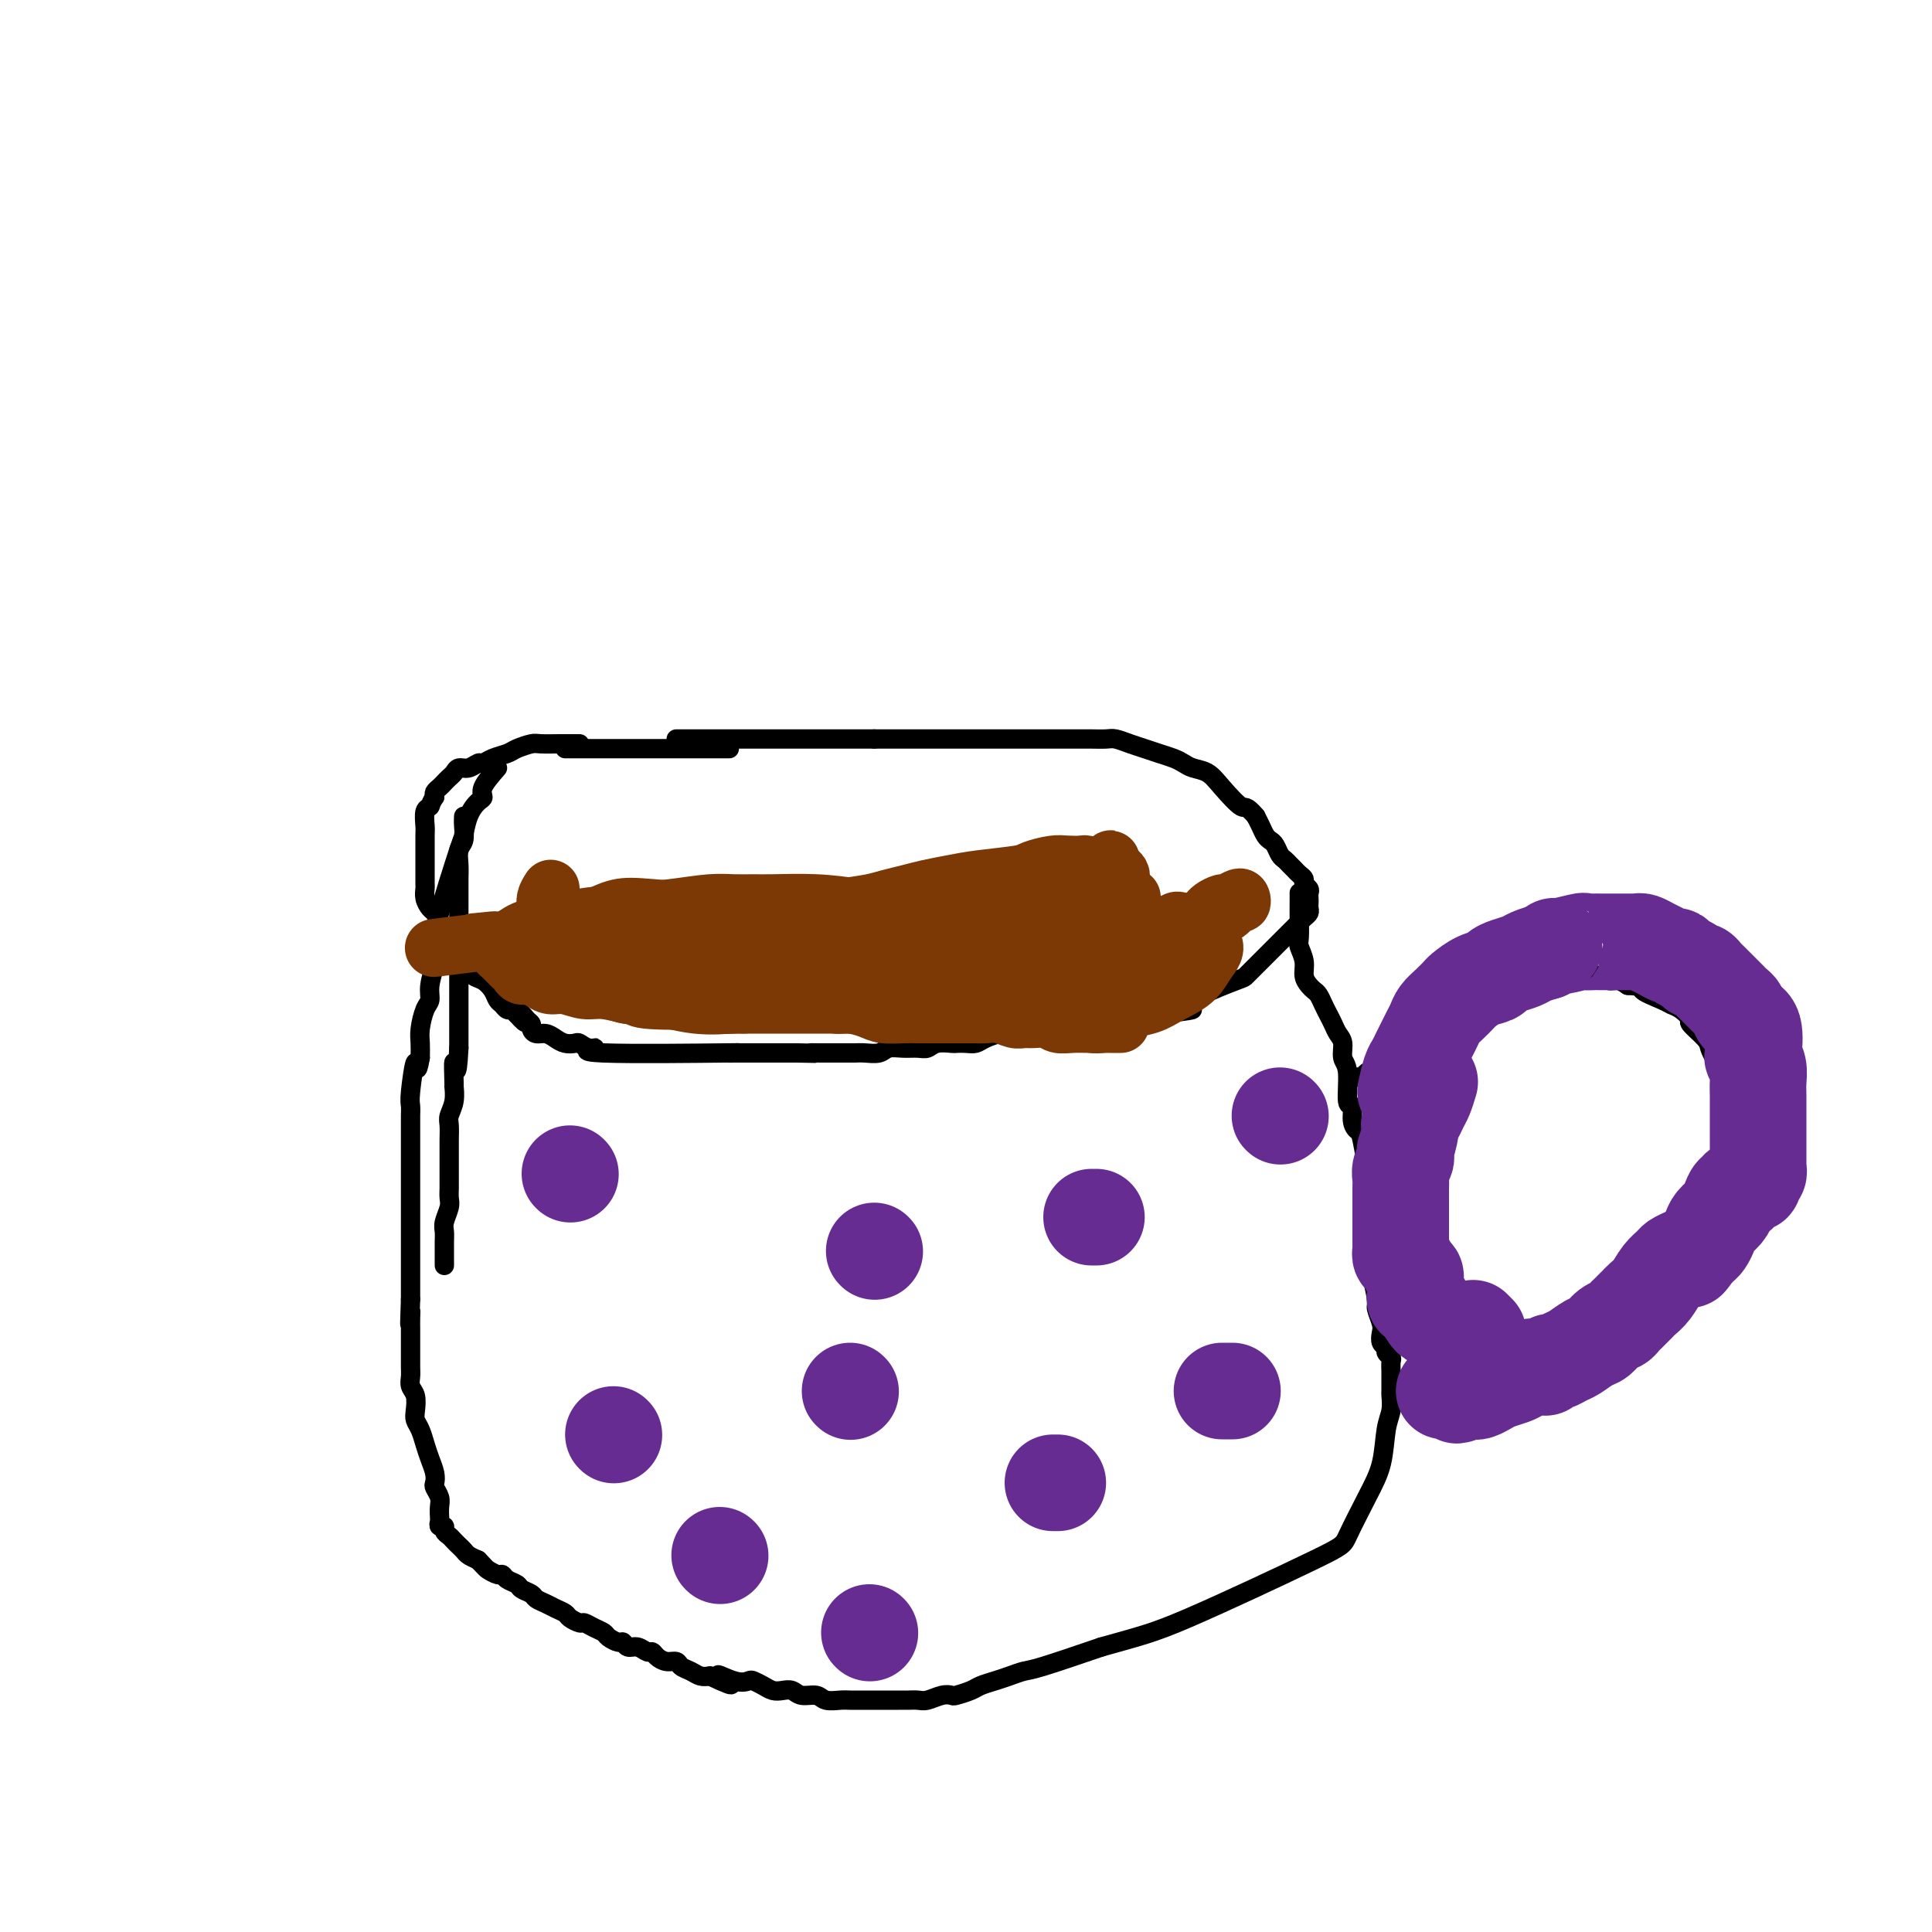 <svg viewBox='0 0 400 400' version='1.1' xmlns='http://www.w3.org/2000/svg' xmlns:xlink='http://www.w3.org/1999/xlink'><g fill='none' stroke='#000000' stroke-width='4' stroke-linecap='round' stroke-linejoin='round'><path d='M120,154c-0.194,0.002 -0.388,0.003 -1,0c-0.612,-0.003 -1.644,-0.012 -3,0c-1.356,0.012 -3.038,0.044 -4,0c-0.962,-0.044 -1.203,-0.166 -2,0c-0.797,0.166 -2.149,0.618 -3,1c-0.851,0.382 -1.200,0.695 -2,1c-0.800,0.305 -2.049,0.603 -3,1c-0.951,0.397 -1.603,0.894 -2,1c-0.397,0.106 -0.540,-0.179 -1,0c-0.460,0.179 -1.237,0.821 -2,1c-0.763,0.179 -1.514,-0.107 -2,0c-0.486,0.107 -0.708,0.606 -1,1c-0.292,0.394 -0.653,0.683 -1,1c-0.347,0.317 -0.681,0.662 -1,1c-0.319,0.338 -0.624,0.668 -1,1c-0.376,0.332 -0.822,0.666 -1,1c-0.178,0.334 -0.089,0.667 0,1'/><path d='M90,165c-0.939,1.365 -0.788,1.777 -1,2c-0.212,0.223 -0.789,0.258 -1,1c-0.211,0.742 -0.057,2.190 0,3c0.057,0.810 0.015,0.980 0,2c-0.015,1.020 -0.004,2.888 0,4c0.004,1.112 0.000,1.466 0,2c-0.000,0.534 0.003,1.246 0,2c-0.003,0.754 -0.012,1.549 0,2c0.012,0.451 0.045,0.557 0,1c-0.045,0.443 -0.167,1.222 0,2c0.167,0.778 0.622,1.556 1,2c0.378,0.444 0.679,0.553 1,1c0.321,0.447 0.663,1.232 1,2c0.337,0.768 0.667,1.518 1,2c0.333,0.482 0.667,0.695 1,1c0.333,0.305 0.666,0.701 1,1c0.334,0.299 0.670,0.499 1,1c0.330,0.501 0.656,1.303 1,2c0.344,0.697 0.708,1.290 1,2c0.292,0.710 0.512,1.538 1,2c0.488,0.462 1.244,0.558 2,1c0.756,0.442 1.513,1.229 2,2c0.487,0.771 0.704,1.526 1,2c0.296,0.474 0.672,0.667 1,1c0.328,0.333 0.610,0.808 1,1c0.390,0.192 0.888,0.103 1,0c0.112,-0.103 -0.162,-0.220 0,0c0.162,0.220 0.761,0.777 1,1c0.239,0.223 0.120,0.111 0,0'/><path d='M107,210c2.967,3.356 1.386,0.745 1,0c-0.386,-0.745 0.424,0.374 1,1c0.576,0.626 0.917,0.759 1,1c0.083,0.241 -0.091,0.590 0,1c0.091,0.410 0.448,0.881 1,1c0.552,0.119 1.299,-0.113 2,0c0.701,0.113 1.356,0.570 2,1c0.644,0.430 1.277,0.832 2,1c0.723,0.168 1.535,0.101 2,0c0.465,-0.101 0.582,-0.237 1,0c0.418,0.237 1.135,0.848 2,1c0.865,0.152 1.877,-0.155 1,0c-0.877,0.155 -3.644,0.774 2,1c5.644,0.226 19.700,0.061 25,0c5.300,-0.061 1.846,-0.016 1,0c-0.846,0.016 0.918,0.004 2,0c1.082,-0.004 1.483,-0.001 2,0c0.517,0.001 1.149,0.000 2,0c0.851,-0.000 1.921,-0.000 3,0c1.079,0.000 2.165,0.000 3,0c0.835,-0.000 1.417,-0.000 2,0'/><path d='M165,218c7.130,0.155 3.954,0.041 3,0c-0.954,-0.041 0.315,-0.010 2,0c1.685,0.010 3.788,-0.001 5,0c1.212,0.001 1.535,0.014 2,0c0.465,-0.014 1.073,-0.057 2,0c0.927,0.057 2.174,0.212 3,0c0.826,-0.212 1.231,-0.793 2,-1c0.769,-0.207 1.901,-0.041 3,0c1.099,0.041 2.163,-0.041 3,0c0.837,0.041 1.445,0.207 2,0c0.555,-0.207 1.055,-0.787 2,-1c0.945,-0.213 2.335,-0.060 3,0c0.665,0.060 0.605,0.026 1,0c0.395,-0.026 1.247,-0.046 2,0c0.753,0.046 1.409,0.156 2,0c0.591,-0.156 1.116,-0.578 2,-1c0.884,-0.422 2.127,-0.845 3,-1c0.873,-0.155 1.377,-0.042 2,0c0.623,0.042 1.364,0.012 2,0c0.636,-0.012 1.167,-0.007 2,0c0.833,0.007 1.970,0.016 3,0c1.030,-0.016 1.954,-0.057 3,0c1.046,0.057 2.215,0.212 3,0c0.785,-0.212 1.186,-0.792 2,-1c0.814,-0.208 2.040,-0.045 3,0c0.960,0.045 1.652,-0.029 2,0c0.348,0.029 0.351,0.163 1,0c0.649,-0.163 1.944,-0.621 3,-1c1.056,-0.379 1.873,-0.680 3,-1c1.127,-0.320 2.563,-0.660 4,-1'/><path d='M240,210c12.120,-1.424 4.920,-0.982 3,-1c-1.920,-0.018 1.439,-0.494 3,-1c1.561,-0.506 1.324,-1.042 3,-2c1.676,-0.958 5.264,-2.340 7,-3c1.736,-0.660 1.620,-0.599 2,-1c0.380,-0.401 1.257,-1.263 2,-2c0.743,-0.737 1.351,-1.349 2,-2c0.649,-0.651 1.340,-1.340 2,-2c0.660,-0.660 1.291,-1.290 2,-2c0.709,-0.710 1.496,-1.500 2,-2c0.504,-0.500 0.723,-0.711 1,-1c0.277,-0.289 0.610,-0.655 1,-1c0.390,-0.345 0.836,-0.670 1,-1c0.164,-0.330 0.045,-0.666 0,-1c-0.045,-0.334 -0.016,-0.667 0,-1c0.016,-0.333 0.019,-0.667 0,-1c-0.019,-0.333 -0.061,-0.667 0,-1c0.061,-0.333 0.224,-0.667 0,-1c-0.224,-0.333 -0.833,-0.667 -1,-1c-0.167,-0.333 0.110,-0.667 0,-1c-0.110,-0.333 -0.607,-0.666 -1,-1c-0.393,-0.334 -0.683,-0.671 -1,-1c-0.317,-0.329 -0.662,-0.652 -1,-1c-0.338,-0.348 -0.668,-0.722 -1,-1c-0.332,-0.278 -0.666,-0.459 -1,-1c-0.334,-0.541 -0.667,-1.443 -1,-2c-0.333,-0.557 -0.667,-0.768 -1,-1c-0.333,-0.232 -0.667,-0.486 -1,-1c-0.333,-0.514 -0.667,-1.290 -1,-2c-0.333,-0.710 -0.667,-1.355 -1,-2'/><path d='M260,169c-2.176,-2.576 -2.116,-1.516 -3,-2c-0.884,-0.484 -2.711,-2.511 -4,-4c-1.289,-1.489 -2.039,-2.440 -3,-3c-0.961,-0.560 -2.133,-0.727 -3,-1c-0.867,-0.273 -1.428,-0.650 -2,-1c-0.572,-0.350 -1.154,-0.672 -2,-1c-0.846,-0.328 -1.955,-0.662 -3,-1c-1.045,-0.338 -2.027,-0.679 -3,-1c-0.973,-0.321 -1.937,-0.622 -3,-1c-1.063,-0.378 -2.223,-0.833 -3,-1c-0.777,-0.167 -1.170,-0.045 -2,0c-0.830,0.045 -2.098,0.012 -3,0c-0.902,-0.012 -1.438,-0.003 -2,0c-0.562,0.003 -1.152,0.001 -2,0c-0.848,-0.001 -1.956,-0.000 -3,0c-1.044,0.000 -2.026,0.000 -3,0c-0.974,-0.000 -1.942,-0.000 -3,0c-1.058,0.000 -2.208,0.000 -3,0c-0.792,-0.000 -1.226,-0.000 -2,0c-0.774,0.000 -1.888,0.000 -3,0c-1.112,-0.000 -2.224,-0.000 -3,0c-0.776,0.000 -1.218,0.000 -2,0c-0.782,-0.000 -1.903,-0.000 -3,0c-1.097,0.000 -2.170,0.000 -3,0c-0.830,-0.000 -1.419,-0.000 -2,0c-0.581,0.000 -1.156,0.000 -2,0c-0.844,-0.000 -1.958,-0.000 -3,0c-1.042,0.000 -2.012,0.000 -3,0c-0.988,-0.000 -1.994,-0.000 -3,0'/><path d='M181,153c-7.793,0.000 -2.276,0.000 -2,0c0.276,0.000 -4.688,0.000 -7,0c-2.312,-0.000 -1.970,0.000 -2,0c-0.030,0.000 -0.431,0.000 -1,0c-0.569,0.000 -1.307,0.000 -2,0c-0.693,0.000 -1.340,0.000 -2,0c-0.660,0.000 -1.332,0.000 -2,0c-0.668,0.000 -1.334,0.000 -2,0c-0.666,0.000 -1.334,0.000 -2,0c-0.666,0.000 -1.329,0.000 -2,0c-0.671,0.000 -1.348,0.000 -2,0c-0.652,0.000 -1.278,0.000 -2,0c-0.722,-0.000 -1.541,-0.000 -2,0c-0.459,0.000 -0.557,0.000 -1,0c-0.443,0.000 -1.232,0.000 -2,0c-0.768,0.000 -1.515,0.000 -2,0c-0.485,0.000 -0.707,0.000 -1,0c-0.293,0.000 -0.657,0.000 -1,0c-0.343,0.000 -0.667,0.000 -1,0c-0.333,0.000 -0.677,0.000 -1,0c-0.323,0.000 -0.625,0.000 -1,0c-0.375,0.000 -0.821,0.000 -1,0c-0.179,0.000 -0.089,0.000 0,0'/><path d='M151,155c-0.610,0.000 -1.220,0.000 -2,0c-0.780,0.000 -1.731,0.000 -3,0c-1.269,0.000 -2.857,0.000 -4,0c-1.143,-0.000 -1.842,0.000 -3,0c-1.158,0.000 -2.775,0.000 -4,0c-1.225,0.000 -2.057,0.000 -3,0c-0.943,0.000 -1.997,0.000 -3,0c-1.003,0.000 -1.956,0.000 -3,0c-1.044,0.000 -2.178,0.000 -3,0c-0.822,0.000 -1.331,0.000 -2,0c-0.669,0.000 -1.499,-0.000 -2,0c-0.501,0.000 -0.673,0.000 -1,0c-0.327,0.000 -0.808,0.000 -1,0c-0.192,-0.000 -0.096,0.000 0,0'/><path d='M96,169c-0.030,0.547 -0.061,1.094 0,2c0.061,0.906 0.212,2.172 0,3c-0.212,0.828 -0.789,1.218 -1,2c-0.211,0.782 -0.057,1.956 0,3c0.057,1.044 0.015,1.959 0,3c-0.015,1.041 -0.004,2.207 0,3c0.004,0.793 0.001,1.212 0,2c-0.001,0.788 -0.000,1.946 0,3c0.000,1.054 0.000,2.003 0,3c-0.000,0.997 -0.000,2.041 0,3c0.000,0.959 0.000,1.831 0,3c-0.000,1.169 -0.000,2.634 0,4c0.000,1.366 0.000,2.634 0,4c-0.000,1.366 -0.000,2.829 0,4c0.000,1.171 0.000,2.049 0,3c-0.000,0.951 -0.000,1.976 0,3'/><path d='M95,217c-0.382,7.869 -0.838,3.540 -1,3c-0.162,-0.540 -0.029,2.708 0,4c0.029,1.292 -0.045,0.628 0,1c0.045,0.372 0.208,1.779 0,3c-0.208,1.221 -0.788,2.256 -1,3c-0.212,0.744 -0.057,1.196 0,2c0.057,0.804 0.015,1.958 0,3c-0.015,1.042 -0.004,1.970 0,3c0.004,1.030 0.002,2.162 0,3c-0.002,0.838 -0.004,1.383 0,2c0.004,0.617 0.015,1.306 0,2c-0.015,0.694 -0.057,1.393 0,2c0.057,0.607 0.211,1.122 0,2c-0.211,0.878 -0.789,2.120 -1,3c-0.211,0.880 -0.057,1.398 0,2c0.057,0.602 0.015,1.288 0,2c-0.015,0.712 -0.004,1.448 0,2c0.004,0.552 0.001,0.919 0,1c-0.001,0.081 -0.000,-0.123 0,0c0.000,0.123 0.000,0.571 0,1c-0.000,0.429 -0.000,0.837 0,1c0.000,0.163 0.000,0.082 0,0'/><path d='M103,159c-1.284,1.479 -2.569,2.958 -3,4c-0.431,1.042 -0.010,1.647 0,2c0.010,0.353 -0.391,0.454 -1,1c-0.609,0.546 -1.426,1.537 -2,3c-0.574,1.463 -0.904,3.397 -1,4c-0.096,0.603 0.041,-0.125 -1,3c-1.041,3.125 -3.260,10.102 -4,13c-0.740,2.898 -0.001,1.715 0,2c0.001,0.285 -0.736,2.036 -1,3c-0.264,0.964 -0.056,1.140 0,2c0.056,0.860 -0.040,2.402 0,3c0.040,0.598 0.217,0.250 0,1c-0.217,0.750 -0.829,2.599 -1,4c-0.171,1.401 0.098,2.356 0,3c-0.098,0.644 -0.562,0.977 -1,2c-0.438,1.023 -0.849,2.737 -1,4c-0.151,1.263 -0.043,2.075 0,3c0.043,0.925 0.022,1.962 0,3'/><path d='M87,219c-0.785,4.544 -0.746,0.905 -1,1c-0.254,0.095 -0.800,3.923 -1,6c-0.200,2.077 -0.054,2.402 0,3c0.054,0.598 0.014,1.469 0,2c-0.014,0.531 -0.004,0.723 0,1c0.004,0.277 0.001,0.641 0,1c-0.001,0.359 -0.000,0.715 0,1c0.000,0.285 0.000,0.499 0,1c-0.000,0.501 -0.000,1.289 0,2c0.000,0.711 0.000,1.345 0,2c-0.000,0.655 -0.000,1.331 0,2c0.000,0.669 0.000,1.331 0,2c-0.000,0.669 -0.000,1.346 0,2c0.000,0.654 0.000,1.286 0,2c-0.000,0.714 -0.000,1.511 0,2c0.000,0.489 0.000,0.670 0,1c-0.000,0.330 -0.000,0.810 0,1c0.000,0.190 0.000,0.092 0,0c-0.000,-0.092 -0.000,-0.176 0,0c0.000,0.176 0.000,0.613 0,1c-0.000,0.387 -0.000,0.722 0,1c0.000,0.278 0.000,0.497 0,1c-0.000,0.503 -0.000,1.290 0,2c0.000,0.710 0.000,1.344 0,2c-0.000,0.656 -0.000,1.333 0,2c0.000,0.667 0.000,1.323 0,2c0.000,0.677 -0.000,1.375 0,2c0.000,0.625 0.000,1.179 0,2c-0.000,0.821 0.000,1.911 0,3'/><path d='M85,269c-0.309,8.375 -0.083,4.312 0,3c0.083,-1.312 0.022,0.127 0,1c-0.022,0.873 -0.006,1.178 0,2c0.006,0.822 0.001,2.160 0,3c-0.001,0.840 0.004,1.183 0,2c-0.004,0.817 -0.015,2.109 0,3c0.015,0.891 0.056,1.379 0,2c-0.056,0.621 -0.208,1.373 0,2c0.208,0.627 0.777,1.130 1,2c0.223,0.870 0.101,2.109 0,3c-0.101,0.891 -0.181,1.435 0,2c0.181,0.565 0.623,1.149 1,2c0.377,0.851 0.688,1.967 1,3c0.312,1.033 0.623,1.981 1,3c0.377,1.019 0.819,2.107 1,3c0.181,0.893 0.101,1.591 0,2c-0.101,0.409 -0.223,0.529 0,1c0.223,0.471 0.791,1.293 1,2c0.209,0.707 0.060,1.299 0,2c-0.060,0.701 -0.031,1.511 0,2c0.031,0.489 0.064,0.656 0,1c-0.064,0.344 -0.224,0.866 0,1c0.224,0.134 0.834,-0.119 1,0c0.166,0.119 -0.110,0.609 0,1c0.110,0.391 0.606,0.682 1,1c0.394,0.318 0.686,0.663 1,1c0.314,0.337 0.651,0.668 1,1c0.349,0.332 0.709,0.666 1,1c0.291,0.334 0.512,0.667 1,1c0.488,0.333 1.244,0.667 2,1'/><path d='M99,323c1.583,1.626 1.542,1.693 2,2c0.458,0.307 1.417,0.856 2,1c0.583,0.144 0.790,-0.116 1,0c0.210,0.116 0.423,0.608 1,1c0.577,0.392 1.520,0.682 2,1c0.480,0.318 0.498,0.662 1,1c0.502,0.338 1.486,0.668 2,1c0.514,0.332 0.556,0.666 1,1c0.444,0.334 1.289,0.668 2,1c0.711,0.332 1.289,0.663 2,1c0.711,0.337 1.555,0.682 2,1c0.445,0.318 0.490,0.610 1,1c0.510,0.390 1.483,0.878 2,1c0.517,0.122 0.576,-0.121 1,0c0.424,0.121 1.213,0.606 2,1c0.787,0.394 1.572,0.698 2,1c0.428,0.302 0.499,0.602 1,1c0.501,0.398 1.433,0.895 2,1c0.567,0.105 0.768,-0.183 1,0c0.232,0.183 0.495,0.836 1,1c0.505,0.164 1.251,-0.162 2,0c0.749,0.162 1.500,0.813 2,1c0.500,0.187 0.749,-0.091 1,0c0.251,0.091 0.504,0.549 1,1c0.496,0.451 1.235,0.895 2,1c0.765,0.105 1.556,-0.129 2,0c0.444,0.129 0.542,0.622 1,1c0.458,0.378 1.277,0.640 2,1c0.723,0.360 1.349,0.817 2,1c0.651,0.183 1.325,0.091 2,0'/><path d='M147,347c7.743,3.653 3.100,0.785 2,0c-1.100,-0.785 1.343,0.511 3,1c1.657,0.489 2.527,0.170 3,0c0.473,-0.170 0.550,-0.190 1,0c0.450,0.190 1.274,0.591 2,1c0.726,0.409 1.353,0.827 2,1c0.647,0.173 1.313,0.103 2,0c0.687,-0.103 1.395,-0.238 2,0c0.605,0.238 1.107,0.848 2,1c0.893,0.152 2.179,-0.156 3,0c0.821,0.156 1.179,0.774 2,1c0.821,0.226 2.107,0.061 3,0c0.893,-0.061 1.394,-0.016 2,0c0.606,0.016 1.317,0.004 2,0c0.683,-0.004 1.338,-0.001 2,0c0.662,0.001 1.332,0.000 2,0c0.668,-0.000 1.333,0.001 2,0c0.667,-0.001 1.337,-0.004 2,0c0.663,0.004 1.320,0.015 2,0c0.680,-0.015 1.385,-0.056 2,0c0.615,0.056 1.141,0.208 2,0c0.859,-0.208 2.049,-0.777 3,-1c0.951,-0.223 1.661,-0.101 2,0c0.339,0.101 0.306,0.182 1,0c0.694,-0.182 2.115,-0.627 3,-1c0.885,-0.373 1.234,-0.675 2,-1c0.766,-0.325 1.948,-0.673 3,-1c1.052,-0.327 1.973,-0.634 3,-1c1.027,-0.366 2.161,-0.791 3,-1c0.839,-0.209 1.383,-0.203 4,-1c2.617,-0.797 7.309,-2.399 12,-4'/><path d='M228,341c8.477,-2.385 10.671,-2.848 18,-6c7.329,-3.152 19.795,-8.993 26,-12c6.205,-3.007 6.150,-3.178 7,-5c0.850,-1.822 2.606,-5.294 4,-8c1.394,-2.706 2.426,-4.647 3,-7c0.574,-2.353 0.690,-5.120 1,-7c0.310,-1.880 0.815,-2.874 1,-4c0.185,-1.126 0.049,-2.386 0,-3c-0.049,-0.614 -0.012,-0.584 0,-1c0.012,-0.416 -0.001,-1.277 0,-2c0.001,-0.723 0.015,-1.307 0,-2c-0.015,-0.693 -0.060,-1.494 0,-2c0.060,-0.506 0.226,-0.716 0,-1c-0.226,-0.284 -0.844,-0.641 -1,-1c-0.156,-0.359 0.150,-0.720 0,-1c-0.150,-0.280 -0.757,-0.481 -1,-1c-0.243,-0.519 -0.121,-1.358 0,-2c0.121,-0.642 0.242,-1.087 0,-2c-0.242,-0.913 -0.849,-2.293 -1,-3c-0.151,-0.707 0.152,-0.740 0,-2c-0.152,-1.260 -0.759,-3.746 -1,-5c-0.241,-1.254 -0.117,-1.274 0,-2c0.117,-0.726 0.228,-2.156 0,-4c-0.228,-1.844 -0.793,-4.102 -1,-5c-0.207,-0.898 -0.055,-0.437 0,-1c0.055,-0.563 0.015,-2.152 0,-3c-0.015,-0.848 -0.004,-0.957 0,-2c0.004,-1.043 0.002,-3.022 0,-5'/><path d='M283,242c-0.724,-7.686 -0.035,-1.899 0,-1c0.035,0.899 -0.583,-3.088 -1,-5c-0.417,-1.912 -0.632,-1.748 -1,-2c-0.368,-0.252 -0.887,-0.920 -1,-2c-0.113,-1.080 0.181,-2.572 0,-3c-0.181,-0.428 -0.836,0.209 -1,-1c-0.164,-1.209 0.163,-4.263 0,-6c-0.163,-1.737 -0.817,-2.156 -1,-3c-0.183,-0.844 0.106,-2.113 0,-3c-0.106,-0.887 -0.606,-1.393 -1,-2c-0.394,-0.607 -0.683,-1.314 -1,-2c-0.317,-0.686 -0.662,-1.349 -1,-2c-0.338,-0.651 -0.669,-1.290 -1,-2c-0.331,-0.710 -0.662,-1.491 -1,-2c-0.338,-0.509 -0.683,-0.745 -1,-1c-0.317,-0.255 -0.607,-0.528 -1,-1c-0.393,-0.472 -0.890,-1.144 -1,-2c-0.110,-0.856 0.167,-1.895 0,-3c-0.167,-1.105 -0.777,-2.275 -1,-3c-0.223,-0.725 -0.060,-1.004 0,-2c0.060,-0.996 0.016,-2.710 0,-4c-0.016,-1.290 -0.004,-2.155 0,-3c0.004,-0.845 0.001,-1.670 0,-2c-0.001,-0.330 -0.001,-0.165 0,0'/><path d='M290,221c1.292,-2.551 2.584,-5.102 3,-6c0.416,-0.898 -0.042,-0.143 1,-1c1.042,-0.857 3.586,-3.325 6,-5c2.414,-1.675 4.698,-2.558 6,-3c1.302,-0.442 1.622,-0.444 3,-1c1.378,-0.556 3.815,-1.666 5,-2c1.185,-0.334 1.117,0.107 2,0c0.883,-0.107 2.715,-0.762 4,-1c1.285,-0.238 2.021,-0.060 3,0c0.979,0.060 2.202,0.001 3,0c0.798,-0.001 1.172,0.055 2,0c0.828,-0.055 2.108,-0.221 3,0c0.892,0.221 1.394,0.829 2,1c0.606,0.171 1.316,-0.094 2,0c0.684,0.094 1.342,0.547 2,1'/><path d='M337,204c4.021,0.274 2.574,0.459 3,1c0.426,0.541 2.724,1.438 4,2c1.276,0.562 1.529,0.787 2,1c0.471,0.213 1.159,0.413 2,1c0.841,0.587 1.836,1.562 2,2c0.164,0.438 -0.503,0.341 0,1c0.503,0.659 2.176,2.074 3,3c0.824,0.926 0.799,1.361 1,2c0.201,0.639 0.628,1.481 1,2c0.372,0.519 0.688,0.717 1,1c0.312,0.283 0.619,0.653 1,1c0.381,0.347 0.834,0.670 1,1c0.166,0.330 0.044,0.665 0,1c-0.044,0.335 -0.012,0.669 0,1c0.012,0.331 0.003,0.657 0,1c-0.003,0.343 0.000,0.702 0,1c-0.000,0.298 -0.003,0.533 0,1c0.003,0.467 0.013,1.165 0,2c-0.013,0.835 -0.048,1.806 0,3c0.048,1.194 0.179,2.612 0,4c-0.179,1.388 -0.668,2.748 -1,4c-0.332,1.252 -0.508,2.397 -1,4c-0.492,1.603 -1.301,3.665 -2,5c-0.699,1.335 -1.290,1.943 -2,3c-0.710,1.057 -1.541,2.562 -2,4c-0.459,1.438 -0.546,2.808 -1,4c-0.454,1.192 -1.276,2.206 -2,3c-0.724,0.794 -1.349,1.368 -2,2c-0.651,0.632 -1.329,1.324 -2,2c-0.671,0.676 -1.336,1.338 -2,2'/><path d='M341,269c-2.671,4.233 -1.849,2.314 -2,2c-0.151,-0.314 -1.274,0.977 -3,2c-1.726,1.023 -4.055,1.780 -5,2c-0.945,0.220 -0.507,-0.096 -1,0c-0.493,0.096 -1.916,0.603 -3,1c-1.084,0.397 -1.827,0.683 -3,1c-1.173,0.317 -2.776,0.663 -4,1c-1.224,0.337 -2.070,0.664 -3,1c-0.930,0.336 -1.944,0.682 -3,1c-1.056,0.318 -2.156,0.607 -3,1c-0.844,0.393 -1.434,0.890 -2,1c-0.566,0.110 -1.110,-0.167 -2,0c-0.890,0.167 -2.126,0.777 -3,1c-0.874,0.223 -1.387,0.060 -2,0c-0.613,-0.060 -1.327,-0.016 -2,0c-0.673,0.016 -1.305,0.004 -2,0c-0.695,-0.004 -1.454,-0.001 -2,0c-0.546,0.001 -0.878,0.000 -1,0c-0.122,-0.000 -0.035,-0.000 0,0c0.035,0.000 0.017,0.000 0,0'/><path d='M302,211c-1.039,0.665 -2.078,1.330 -3,2c-0.922,0.670 -1.727,1.345 -3,2c-1.273,0.655 -3.013,1.288 -4,2c-0.987,0.712 -1.220,1.501 -2,2c-0.780,0.499 -2.108,0.708 -3,1c-0.892,0.292 -1.350,0.667 -2,1c-0.650,0.333 -1.494,0.625 -2,1c-0.506,0.375 -0.675,0.832 -1,1c-0.325,0.168 -0.807,0.048 -1,0c-0.193,-0.048 -0.096,-0.024 0,0'/><path d='M300,214c0.000,0.000 0.100,0.100 0.1,0.1'/></g>
<g fill='none' stroke='#672C91' stroke-width='20' stroke-linecap='round' stroke-linejoin='round'><path d='M291,226c0.333,-1.512 0.667,-3.024 1,-4c0.333,-0.976 0.667,-1.416 1,-2c0.333,-0.584 0.666,-1.311 1,-2c0.334,-0.689 0.670,-1.339 1,-2c0.330,-0.661 0.656,-1.333 1,-2c0.344,-0.667 0.707,-1.329 1,-2c0.293,-0.671 0.518,-1.349 1,-2c0.482,-0.651 1.222,-1.274 2,-2c0.778,-0.726 1.594,-1.557 2,-2c0.406,-0.443 0.401,-0.500 1,-1c0.599,-0.500 1.803,-1.443 3,-2c1.197,-0.557 2.389,-0.726 3,-1c0.611,-0.274 0.642,-0.651 1,-1c0.358,-0.349 1.045,-0.671 2,-1c0.955,-0.329 2.180,-0.666 3,-1c0.820,-0.334 1.234,-0.667 2,-1c0.766,-0.333 1.883,-0.667 3,-1'/><path d='M320,197c3.561,-2.177 1.464,-1.119 2,-1c0.536,0.119 3.706,-0.700 5,-1c1.294,-0.300 0.714,-0.080 1,0c0.286,0.080 1.439,0.022 2,0c0.561,-0.022 0.531,-0.006 1,0c0.469,0.006 1.439,0.001 2,0c0.561,-0.001 0.714,-0.000 1,0c0.286,0.000 0.706,-0.001 1,0c0.294,0.001 0.463,0.003 1,0c0.537,-0.003 1.442,-0.012 2,0c0.558,0.012 0.769,0.046 1,0c0.231,-0.046 0.482,-0.171 1,0c0.518,0.171 1.304,0.637 2,1c0.696,0.363 1.304,0.622 2,1c0.696,0.378 1.482,0.876 2,1c0.518,0.124 0.769,-0.125 1,0c0.231,0.125 0.443,0.625 1,1c0.557,0.375 1.459,0.625 2,1c0.541,0.375 0.722,0.874 1,1c0.278,0.126 0.652,-0.121 1,0c0.348,0.121 0.671,0.610 1,1c0.329,0.390 0.666,0.682 1,1c0.334,0.318 0.667,0.663 1,1c0.333,0.337 0.668,0.668 1,1c0.332,0.332 0.663,0.666 1,1c0.337,0.334 0.682,0.667 1,1c0.318,0.333 0.611,0.667 1,1c0.389,0.333 0.874,0.667 1,1c0.126,0.333 -0.107,0.667 0,1c0.107,0.333 0.553,0.667 1,1'/><path d='M361,211c3.106,2.565 1.372,1.477 1,1c-0.372,-0.477 0.618,-0.343 1,1c0.382,1.343 0.155,3.895 0,5c-0.155,1.105 -0.238,0.763 0,1c0.238,0.237 0.796,1.053 1,2c0.204,0.947 0.055,2.024 0,3c-0.055,0.976 -0.015,1.851 0,3c0.015,1.149 0.004,2.571 0,4c-0.004,1.429 -0.001,2.865 0,4c0.001,1.135 0.001,1.967 0,3c-0.001,1.033 -0.004,2.265 0,3c0.004,0.735 0.016,0.971 0,1c-0.016,0.029 -0.061,-0.150 0,0c0.061,0.150 0.227,0.627 0,1c-0.227,0.373 -0.848,0.640 -1,1c-0.152,0.360 0.166,0.814 0,1c-0.166,0.186 -0.815,0.106 -1,0c-0.185,-0.106 0.095,-0.238 0,0c-0.095,0.238 -0.564,0.847 -1,1c-0.436,0.153 -0.838,-0.149 -1,0c-0.162,0.149 -0.084,0.750 0,1c0.084,0.250 0.173,0.150 0,0c-0.173,-0.150 -0.610,-0.350 -1,0c-0.390,0.350 -0.734,1.249 -1,2c-0.266,0.751 -0.452,1.353 -1,2c-0.548,0.647 -1.456,1.339 -2,2c-0.544,0.661 -0.723,1.291 -1,2c-0.277,0.709 -0.651,1.499 -1,2c-0.349,0.501 -0.671,0.715 -1,1c-0.329,0.285 -0.664,0.643 -1,1'/><path d='M351,259c-2.207,3.025 -1.224,1.586 -1,1c0.224,-0.586 -0.310,-0.319 -1,0c-0.690,0.319 -1.537,0.691 -2,1c-0.463,0.309 -0.544,0.555 -1,1c-0.456,0.445 -1.288,1.089 -2,2c-0.712,0.911 -1.304,2.089 -2,3c-0.696,0.911 -1.496,1.553 -2,2c-0.504,0.447 -0.712,0.697 -1,1c-0.288,0.303 -0.658,0.657 -1,1c-0.342,0.343 -0.658,0.673 -1,1c-0.342,0.327 -0.709,0.650 -1,1c-0.291,0.350 -0.504,0.728 -1,1c-0.496,0.272 -1.273,0.440 -2,1c-0.727,0.560 -1.403,1.513 -2,2c-0.597,0.487 -1.115,0.508 -2,1c-0.885,0.492 -2.136,1.456 -3,2c-0.864,0.544 -1.341,0.667 -2,1c-0.659,0.333 -1.499,0.874 -2,1c-0.501,0.126 -0.662,-0.163 -1,0c-0.338,0.163 -0.853,0.779 -1,1c-0.147,0.221 0.075,0.048 0,0c-0.075,-0.048 -0.447,0.029 -1,0c-0.553,-0.029 -1.289,-0.163 -2,0c-0.711,0.163 -1.399,0.622 -2,1c-0.601,0.378 -1.117,0.676 -2,1c-0.883,0.324 -2.134,0.675 -3,1c-0.866,0.325 -1.345,0.623 -2,1c-0.655,0.377 -1.484,0.832 -2,1c-0.516,0.168 -0.719,0.048 -1,0c-0.281,-0.048 -0.641,-0.024 -1,0'/><path d='M304,288c-4.294,1.702 -1.529,0.456 -1,0c0.529,-0.456 -1.178,-0.122 -2,0c-0.822,0.122 -0.760,0.033 -1,0c-0.240,-0.033 -0.783,-0.009 -1,0c-0.217,0.009 -0.109,0.005 0,0'/><path d='M296,224c-0.333,1.095 -0.667,2.190 -1,3c-0.333,0.810 -0.667,1.333 -1,2c-0.333,0.667 -0.667,1.476 -1,2c-0.333,0.524 -0.667,0.762 -1,1'/><path d='M292,232c-0.558,1.444 0.048,1.055 0,2c-0.048,0.945 -0.749,3.226 -1,4c-0.251,0.774 -0.053,0.041 0,0c0.053,-0.041 -0.038,0.609 0,1c0.038,0.391 0.206,0.524 0,1c-0.206,0.476 -0.787,1.296 -1,2c-0.213,0.704 -0.057,1.292 0,2c0.057,0.708 0.015,1.537 0,2c-0.015,0.463 -0.004,0.562 0,1c0.004,0.438 0.001,1.217 0,2c-0.001,0.783 -0.000,1.572 0,2c0.000,0.428 0.000,0.496 0,1c-0.000,0.504 -0.000,1.444 0,2c0.000,0.556 0.000,0.726 0,1c-0.000,0.274 -0.001,0.651 0,1c0.001,0.349 0.003,0.670 0,1c-0.003,0.330 -0.012,0.670 0,1c0.012,0.330 0.046,0.652 0,1c-0.046,0.348 -0.170,0.723 0,1c0.170,0.277 0.634,0.455 1,1c0.366,0.545 0.634,1.455 1,2c0.366,0.545 0.830,0.723 1,1c0.170,0.277 0.045,0.653 0,1c-0.045,0.347 -0.009,0.666 0,1c0.009,0.334 -0.009,0.683 0,1c0.009,0.317 0.044,0.600 0,1c-0.044,0.400 -0.166,0.915 0,1c0.166,0.085 0.619,-0.262 1,0c0.381,0.262 0.691,1.131 1,2'/><path d='M295,271c1.222,2.467 1.778,2.133 2,2c0.222,-0.133 0.111,-0.067 0,0'/><path d='M305,275c0.417,0.417 0.833,0.833 1,1c0.167,0.167 0.083,0.083 0,0'/><path d='M127,297c0.000,0.000 0.100,0.100 0.1,0.1'/><path d='M226,252c0.417,0.000 0.833,0.000 1,0c0.167,0.000 0.083,0.000 0,0'/><path d='M118,243c0.000,0.000 0.100,0.100 0.1,0.1'/><path d='M218,307c0.417,0.000 0.833,0.000 1,0c0.167,0.000 0.083,0.000 0,0'/><path d='M181,259c0.000,0.000 0.100,0.100 0.1,0.1'/><path d='M180,338c0.000,0.000 0.100,0.100 0.1,0.1'/><path d='M253,288c0.833,0.000 1.667,0.000 2,0c0.333,0.000 0.167,0.000 0,0'/><path d='M265,231c0.000,0.000 0.100,0.100 0.1,0.1'/><path d='M149,322c0.000,0.000 0.100,0.100 0.1,0.1'/><path d='M176,288c0.000,0.000 0.100,0.100 0.1,0.1'/></g>
<g fill='none' stroke='#7C3805' stroke-width='12' stroke-linecap='round' stroke-linejoin='round'><path d='M114,184c-0.423,0.667 -0.845,1.334 -1,2c-0.155,0.666 -0.041,1.330 0,2c0.041,0.670 0.010,1.344 0,2c-0.010,0.656 0.000,1.293 0,2c-0.000,0.707 -0.012,1.485 0,2c0.012,0.515 0.048,0.768 0,1c-0.048,0.232 -0.179,0.443 0,1c0.179,0.557 0.667,1.458 1,2c0.333,0.542 0.512,0.723 1,1c0.488,0.277 1.285,0.649 2,1c0.715,0.351 1.346,0.683 2,1c0.654,0.317 1.330,0.621 2,1c0.670,0.379 1.333,0.834 2,1c0.667,0.166 1.336,0.045 2,0c0.664,-0.045 1.322,-0.012 2,0c0.678,0.012 1.375,0.003 2,0c0.625,-0.003 1.179,-0.001 2,0c0.821,0.001 1.911,0.000 3,0'/><path d='M134,203c3.373,0.774 1.806,0.207 2,0c0.194,-0.207 2.149,-0.056 3,0c0.851,0.056 0.598,0.015 1,0c0.402,-0.015 1.459,-0.004 2,0c0.541,0.004 0.568,0.002 1,0c0.432,-0.002 1.270,-0.003 2,0c0.730,0.003 1.350,0.011 2,0c0.650,-0.011 1.328,-0.041 2,0c0.672,0.041 1.336,0.155 2,0c0.664,-0.155 1.328,-0.577 2,-1c0.672,-0.423 1.353,-0.845 2,-1c0.647,-0.155 1.262,-0.041 2,0c0.738,0.041 1.600,0.011 2,0c0.400,-0.011 0.337,-0.003 1,0c0.663,0.003 2.052,0.001 3,0c0.948,-0.001 1.454,-0.000 2,0c0.546,0.000 1.132,0.000 2,0c0.868,-0.000 2.016,-0.000 3,0c0.984,0.000 1.802,0.000 3,0c1.198,-0.000 2.775,0.000 4,0c1.225,-0.000 2.099,-0.000 3,0c0.901,0.000 1.830,0.000 3,0c1.170,-0.000 2.580,-0.000 4,0c1.420,0.000 2.851,0.001 4,0c1.149,-0.001 2.015,-0.003 3,0c0.985,0.003 2.087,0.012 3,0c0.913,-0.012 1.636,-0.044 2,0c0.364,0.044 0.367,0.166 1,0c0.633,-0.166 1.895,-0.619 3,-1c1.105,-0.381 2.052,-0.691 3,-1'/><path d='M206,199c11.361,-0.740 3.764,-0.591 3,-1c-0.764,-0.409 5.304,-1.376 8,-2c2.696,-0.624 2.021,-0.903 2,-1c-0.021,-0.097 0.614,-0.011 1,0c0.386,0.011 0.523,-0.053 1,0c0.477,0.053 1.294,0.225 2,0c0.706,-0.225 1.302,-0.845 2,-1c0.698,-0.155 1.497,0.154 2,0c0.503,-0.154 0.709,-0.773 1,-1c0.291,-0.227 0.666,-0.064 1,0c0.334,0.064 0.625,0.028 1,0c0.375,-0.028 0.832,-0.049 1,0c0.168,0.049 0.045,0.168 0,0c-0.045,-0.168 -0.013,-0.622 0,-1c0.013,-0.378 0.007,-0.682 0,-1c-0.007,-0.318 -0.016,-0.652 0,-1c0.016,-0.348 0.057,-0.709 0,-1c-0.057,-0.291 -0.212,-0.512 0,-1c0.212,-0.488 0.790,-1.244 1,-2c0.210,-0.756 0.053,-1.512 0,-2c-0.053,-0.488 -0.003,-0.708 0,-1c0.003,-0.292 -0.040,-0.656 0,-1c0.040,-0.344 0.165,-0.670 0,-1c-0.165,-0.330 -0.618,-0.666 -1,-1c-0.382,-0.334 -0.691,-0.667 -1,-1'/><path d='M230,179c0.011,-2.166 0.038,-0.581 -1,0c-1.038,0.581 -3.139,0.159 -4,0c-0.861,-0.159 -0.480,-0.054 -1,0c-0.520,0.054 -1.940,0.056 -3,0c-1.060,-0.056 -1.759,-0.170 -3,0c-1.241,0.170 -3.024,0.623 -4,1c-0.976,0.377 -1.145,0.678 -3,1c-1.855,0.322 -5.395,0.664 -8,1c-2.605,0.336 -4.273,0.668 -6,1c-1.727,0.332 -3.511,0.666 -5,1c-1.489,0.334 -2.682,0.668 -4,1c-1.318,0.332 -2.761,0.663 -4,1c-1.239,0.337 -2.274,0.679 -4,1c-1.726,0.321 -4.145,0.622 -6,1c-1.855,0.378 -3.147,0.833 -5,1c-1.853,0.167 -4.266,0.045 -6,0c-1.734,-0.045 -2.788,-0.013 -4,0c-1.212,0.013 -2.581,0.008 -4,0c-1.419,-0.008 -2.890,-0.017 -4,0c-1.110,0.017 -1.861,0.061 -3,0c-1.139,-0.061 -2.666,-0.227 -4,0c-1.334,0.227 -2.474,0.849 -4,1c-1.526,0.151 -3.437,-0.167 -5,0c-1.563,0.167 -2.777,0.818 -4,1c-1.223,0.182 -2.456,-0.105 -4,0c-1.544,0.105 -3.400,0.603 -5,1c-1.600,0.397 -2.942,0.695 -5,1c-2.058,0.305 -4.830,0.618 -7,1c-2.170,0.382 -3.738,0.834 -5,1c-1.262,0.166 -2.218,0.048 -3,0c-0.782,-0.048 -1.391,-0.024 -2,0'/><path d='M100,195c-20.046,2.474 -5.162,0.658 0,0c5.162,-0.658 0.600,-0.159 -1,0c-1.600,0.159 -0.238,-0.024 1,0c1.238,0.024 2.352,0.254 5,1c2.648,0.746 6.828,2.009 11,3c4.172,0.991 8.335,1.712 10,2c1.665,0.288 0.833,0.144 0,0'/><path d='M137,205c-1.539,-0.002 -3.078,-0.004 -4,0c-0.922,0.004 -1.226,0.015 -2,0c-0.774,-0.015 -2.018,-0.056 -3,0c-0.982,0.056 -1.703,0.208 -2,0c-0.297,-0.208 -0.169,-0.776 0,-1c0.169,-0.224 0.378,-0.102 4,0c3.622,0.102 10.657,0.185 14,0c3.343,-0.185 2.995,-0.638 4,-1c1.005,-0.362 3.362,-0.633 5,-1c1.638,-0.367 2.558,-0.832 3,-1c0.442,-0.168 0.407,-0.041 0,0c-0.407,0.041 -1.187,-0.003 -2,0c-0.813,0.003 -1.660,0.053 -3,0c-1.340,-0.053 -3.174,-0.210 -5,0c-1.826,0.210 -3.643,0.788 -5,1c-1.357,0.212 -2.255,0.057 -3,0c-0.745,-0.057 -1.338,-0.015 -2,0c-0.662,0.015 -1.392,0.003 -2,0c-0.608,-0.003 -1.094,0.003 -1,0c0.094,-0.003 0.768,-0.015 1,0c0.232,0.015 0.021,0.056 1,0c0.979,-0.056 3.149,-0.211 5,0c1.851,0.211 3.383,0.788 5,1c1.617,0.212 3.319,0.061 4,0c0.681,-0.061 0.340,-0.030 0,0'/><path d='M149,203c2.617,0.304 1.658,0.563 -3,1c-4.658,0.437 -13.016,1.051 -17,1c-3.984,-0.051 -3.593,-0.766 -4,-1c-0.407,-0.234 -1.610,0.012 -2,0c-0.390,-0.012 0.035,-0.281 0,-1c-0.035,-0.719 -0.530,-1.888 0,-3c0.530,-1.112 2.084,-2.168 5,-3c2.916,-0.832 7.194,-1.439 11,-2c3.806,-0.561 7.140,-1.074 11,-1c3.860,0.074 8.246,0.735 10,1c1.754,0.265 0.877,0.132 0,0'/><path d='M169,199c1.051,-0.983 2.103,-1.966 4,-3c1.897,-1.034 4.640,-2.119 7,-3c2.360,-0.881 4.336,-1.557 6,-2c1.664,-0.443 3.018,-0.652 4,-1c0.982,-0.348 1.594,-0.836 2,-1c0.406,-0.164 0.605,-0.006 0,0c-0.605,0.006 -2.015,-0.142 -5,0c-2.985,0.142 -7.545,0.574 -12,1c-4.455,0.426 -8.805,0.845 -12,1c-3.195,0.155 -5.234,0.045 -7,0c-1.766,-0.045 -3.259,-0.026 -4,0c-0.741,0.026 -0.731,0.060 -1,0c-0.269,-0.060 -0.819,-0.212 0,0c0.819,0.212 3.007,0.789 7,1c3.993,0.211 9.792,0.057 15,0c5.208,-0.057 9.824,-0.017 13,0c3.176,0.017 4.913,0.010 6,0c1.087,-0.010 1.525,-0.024 2,0c0.475,0.024 0.987,0.086 1,0c0.013,-0.086 -0.472,-0.321 -2,0c-1.528,0.321 -4.097,1.196 -7,2c-2.903,0.804 -6.139,1.535 -9,2c-2.861,0.465 -5.347,0.664 -7,1c-1.653,0.336 -2.472,0.810 -3,1c-0.528,0.190 -0.764,0.095 -1,0'/><path d='M166,198c-4.286,0.869 -0.500,0.042 3,0c3.500,-0.042 6.714,0.702 8,1c1.286,0.298 0.643,0.149 0,0'/><path d='M200,196c-3.038,0.228 -6.077,0.456 -10,1c-3.923,0.544 -8.731,1.403 -12,2c-3.269,0.597 -5.000,0.931 -6,1c-1.000,0.069 -1.268,-0.126 -2,0c-0.732,0.126 -1.928,0.572 0,1c1.928,0.428 6.979,0.836 9,1c2.021,0.164 1.010,0.082 0,0'/><path d='M205,198c-1.203,-0.113 -2.406,-0.226 -5,0c-2.594,0.226 -6.578,0.793 -9,1c-2.422,0.207 -3.282,0.056 -4,0c-0.718,-0.056 -1.296,-0.015 -2,0c-0.704,0.015 -1.536,0.004 0,0c1.536,-0.004 5.439,-0.001 7,0c1.561,0.001 0.781,0.001 0,0'/><path d='M200,188c-0.327,-0.030 -0.655,-0.060 1,0c1.655,0.060 5.292,0.208 9,0c3.708,-0.208 7.488,-0.774 9,-1c1.512,-0.226 0.756,-0.113 0,0'/><path d='M221,193c-0.136,-0.333 -0.271,-0.666 -1,-1c-0.729,-0.334 -2.050,-0.668 -3,-1c-0.950,-0.332 -1.529,-0.663 -2,-1c-0.471,-0.337 -0.833,-0.679 -1,-1c-0.167,-0.321 -0.137,-0.622 1,-1c1.137,-0.378 3.383,-0.832 5,-1c1.617,-0.168 2.605,-0.048 3,0c0.395,0.048 0.198,0.024 0,0'/><path d='M226,201c-0.899,-0.446 -1.797,-0.892 -3,-1c-1.203,-0.108 -2.710,0.121 -4,0c-1.290,-0.121 -2.364,-0.592 -3,-1c-0.636,-0.408 -0.835,-0.754 -1,-1c-0.165,-0.246 -0.296,-0.392 0,-1c0.296,-0.608 1.017,-1.678 2,-2c0.983,-0.322 2.226,0.106 4,0c1.774,-0.106 4.078,-0.744 5,-1c0.922,-0.256 0.461,-0.128 0,0'/><path d='M228,212c-0.560,0.088 -1.119,0.175 -2,0c-0.881,-0.175 -2.083,-0.613 -3,-1c-0.917,-0.387 -1.548,-0.724 -2,-1c-0.452,-0.276 -0.726,-0.491 -1,-1c-0.274,-0.509 -0.548,-1.312 0,-2c0.548,-0.688 1.917,-1.262 4,-2c2.083,-0.738 4.881,-1.639 6,-2c1.119,-0.361 0.560,-0.180 0,0'/><path d='M232,212c-0.492,-0.002 -0.984,-0.004 -2,0c-1.016,0.004 -2.555,0.015 -4,0c-1.445,-0.015 -2.796,-0.057 -4,0c-1.204,0.057 -2.261,0.212 -3,0c-0.739,-0.212 -1.159,-0.793 -2,-1c-0.841,-0.207 -2.102,-0.041 -3,0c-0.898,0.041 -1.434,-0.041 -2,0c-0.566,0.041 -1.164,0.207 -2,0c-0.836,-0.207 -1.911,-0.788 -3,-1c-1.089,-0.212 -2.192,-0.057 -3,0c-0.808,0.057 -1.320,0.015 -2,0c-0.680,-0.015 -1.526,-0.004 -2,0c-0.474,0.004 -0.576,0.001 -1,0c-0.424,-0.001 -1.170,0.000 -2,0c-0.830,-0.000 -1.743,-0.003 -3,0c-1.257,0.003 -2.857,0.011 -4,0c-1.143,-0.011 -1.828,-0.040 -3,0c-1.172,0.040 -2.830,0.151 -4,0c-1.170,-0.151 -1.851,-0.562 -3,-1c-1.149,-0.438 -2.766,-0.902 -4,-1c-1.234,-0.098 -2.086,0.170 -3,0c-0.914,-0.170 -1.889,-0.778 -3,-1c-1.111,-0.222 -2.359,-0.060 -4,0c-1.641,0.060 -3.674,0.016 -5,0c-1.326,-0.016 -1.944,-0.004 -3,0c-1.056,0.004 -2.551,0.001 -4,0c-1.449,-0.001 -2.852,-0.000 -4,0c-1.148,0.000 -2.042,0.000 -3,0c-0.958,-0.000 -1.979,-0.000 -3,0'/><path d='M144,207c-13.895,-0.791 -4.633,-0.267 -3,0c1.633,0.267 -4.363,0.278 -7,0c-2.637,-0.278 -1.914,-0.844 -2,-1c-0.086,-0.156 -0.981,0.099 -2,0c-1.019,-0.099 -2.160,-0.551 -3,-1c-0.840,-0.449 -1.377,-0.894 -2,-1c-0.623,-0.106 -1.333,0.126 -2,0c-0.667,-0.126 -1.293,-0.611 -2,-1c-0.707,-0.389 -1.496,-0.680 -2,-1c-0.504,-0.320 -0.723,-0.667 -1,-1c-0.277,-0.333 -0.611,-0.653 -1,-1c-0.389,-0.347 -0.834,-0.722 -1,-1c-0.166,-0.278 -0.054,-0.459 0,-1c0.054,-0.541 0.050,-1.443 0,-2c-0.050,-0.557 -0.146,-0.769 0,-1c0.146,-0.231 0.534,-0.480 1,-1c0.466,-0.520 1.011,-1.313 2,-2c0.989,-0.687 2.422,-1.270 4,-2c1.578,-0.730 3.300,-1.606 5,-2c1.700,-0.394 3.376,-0.305 7,0c3.624,0.305 9.195,0.828 14,1c4.805,0.172 8.843,-0.006 13,0c4.157,0.006 8.433,0.198 12,0c3.567,-0.198 6.426,-0.784 9,-1c2.574,-0.216 4.864,-0.061 7,0c2.136,0.061 4.116,0.027 6,0c1.884,-0.027 3.670,-0.049 6,0c2.330,0.049 5.204,0.167 8,0c2.796,-0.167 5.513,-0.619 8,-1c2.487,-0.381 4.743,-0.690 7,-1'/><path d='M225,186c16.167,-0.333 8.083,-0.167 0,0'/><path d='M231,211c-0.071,-1.429 -0.143,-2.859 0,-4c0.143,-1.141 0.500,-1.994 1,-3c0.500,-1.006 1.143,-2.164 2,-3c0.857,-0.836 1.929,-1.348 3,-2c1.071,-0.652 2.143,-1.443 3,-2c0.857,-0.557 1.500,-0.881 2,-1c0.500,-0.119 0.857,-0.034 1,0c0.143,0.034 0.071,0.017 0,0'/><path d='M232,202c-0.004,-0.558 -0.008,-1.117 1,-2c1.008,-0.883 3.029,-2.092 5,-3c1.971,-0.908 3.891,-1.515 5,-2c1.109,-0.485 1.408,-0.847 2,-1c0.592,-0.153 1.479,-0.097 2,0c0.521,0.097 0.676,0.233 1,0c0.324,-0.233 0.818,-0.836 1,-1c0.182,-0.164 0.052,0.111 0,0c-0.052,-0.111 -0.026,-0.607 0,-1c0.026,-0.393 0.052,-0.684 0,-1c-0.052,-0.316 -0.184,-0.658 0,-1c0.184,-0.342 0.683,-0.684 1,-1c0.317,-0.316 0.453,-0.608 1,-1c0.547,-0.392 1.506,-0.885 2,-1c0.494,-0.115 0.522,0.150 1,0c0.478,-0.150 1.405,-0.713 2,-1c0.595,-0.287 0.856,-0.297 1,0c0.144,0.297 0.170,0.900 0,1c-0.170,0.100 -0.536,-0.303 -1,0c-0.464,0.303 -1.027,1.310 -2,2c-0.973,0.690 -2.356,1.061 -4,2c-1.644,0.939 -3.550,2.445 -5,3c-1.450,0.555 -2.443,0.160 -3,0c-0.557,-0.160 -0.677,-0.084 -1,0c-0.323,0.084 -0.850,0.177 -1,0c-0.150,-0.177 0.075,-0.625 0,-1c-0.075,-0.375 -0.450,-0.679 0,-1c0.450,-0.321 1.725,-0.661 3,-1'/><path d='M243,191c0.545,-0.347 0.407,-0.714 2,0c1.593,0.714 4.917,2.509 6,4c1.083,1.491 -0.076,2.676 -1,4c-0.924,1.324 -1.612,2.786 -3,4c-1.388,1.214 -3.477,2.182 -5,3c-1.523,0.818 -2.481,1.488 -4,2c-1.519,0.512 -3.600,0.866 -5,1c-1.400,0.134 -2.121,0.047 -3,0c-0.879,-0.047 -1.917,-0.055 -3,0c-1.083,0.055 -2.211,0.173 -3,0c-0.789,-0.173 -1.241,-0.636 -2,-1c-0.759,-0.364 -1.827,-0.629 -3,-1c-1.173,-0.371 -2.451,-0.846 -4,-1c-1.549,-0.154 -3.367,0.015 -5,0c-1.633,-0.015 -3.080,-0.214 -5,0c-1.920,0.214 -4.313,0.842 -6,1c-1.687,0.158 -2.667,-0.154 -4,0c-1.333,0.154 -3.017,0.773 -4,1c-0.983,0.227 -1.264,0.061 -2,0c-0.736,-0.061 -1.929,-0.016 -3,0c-1.071,0.016 -2.022,0.004 -3,0c-0.978,-0.004 -1.983,-0.001 -3,0c-1.017,0.001 -2.047,0.000 -3,0c-0.953,-0.000 -1.828,-0.000 -3,0c-1.172,0.000 -2.640,0.000 -4,0c-1.360,-0.000 -2.612,-0.000 -4,0c-1.388,0.000 -2.912,0.000 -4,0c-1.088,-0.000 -1.739,-0.000 -3,0c-1.261,0.000 -3.130,0.000 -5,0'/><path d='M154,208c-10.113,0.277 -4.895,-0.030 -4,0c0.895,0.030 -2.532,0.396 -6,0c-3.468,-0.396 -6.976,-1.555 -9,-2c-2.024,-0.445 -2.565,-0.176 -3,0c-0.435,0.176 -0.763,0.258 -2,0c-1.237,-0.258 -3.381,-0.856 -5,-1c-1.619,-0.144 -2.713,0.168 -4,0c-1.287,-0.168 -2.768,-0.815 -4,-1c-1.232,-0.185 -2.214,0.091 -3,0c-0.786,-0.091 -1.376,-0.549 -2,-1c-0.624,-0.451 -1.280,-0.894 -2,-1c-0.720,-0.106 -1.502,0.126 -2,0c-0.498,-0.126 -0.712,-0.611 -1,-1c-0.288,-0.389 -0.652,-0.681 -1,-1c-0.348,-0.319 -0.681,-0.664 -1,-1c-0.319,-0.336 -0.624,-0.664 -1,-1c-0.376,-0.336 -0.823,-0.681 -1,-1c-0.177,-0.319 -0.083,-0.613 0,-1c0.083,-0.387 0.154,-0.867 0,-1c-0.154,-0.133 -0.535,0.080 0,0c0.535,-0.080 1.984,-0.455 3,-1c1.016,-0.545 1.597,-1.260 4,-2c2.403,-0.740 6.627,-1.505 10,-2c3.373,-0.495 5.894,-0.721 9,-1c3.106,-0.279 6.798,-0.610 10,-1c3.202,-0.390 5.914,-0.837 8,-1c2.086,-0.163 3.545,-0.041 5,0c1.455,0.041 2.905,0.001 4,0c1.095,-0.001 1.833,0.038 4,0c2.167,-0.038 5.762,-0.154 9,0c3.238,0.154 6.119,0.577 9,1'/><path d='M178,188c10.285,-0.322 6.996,-0.128 9,0c2.004,0.128 9.299,0.189 12,0c2.701,-0.189 0.806,-0.628 2,-1c1.194,-0.372 5.476,-0.678 8,-1c2.524,-0.322 3.290,-0.661 5,-1c1.710,-0.339 4.366,-0.679 6,-1c1.634,-0.321 2.248,-0.625 3,-1c0.752,-0.375 1.644,-0.821 2,-1c0.356,-0.179 0.178,-0.089 0,0'/></g>
</svg>